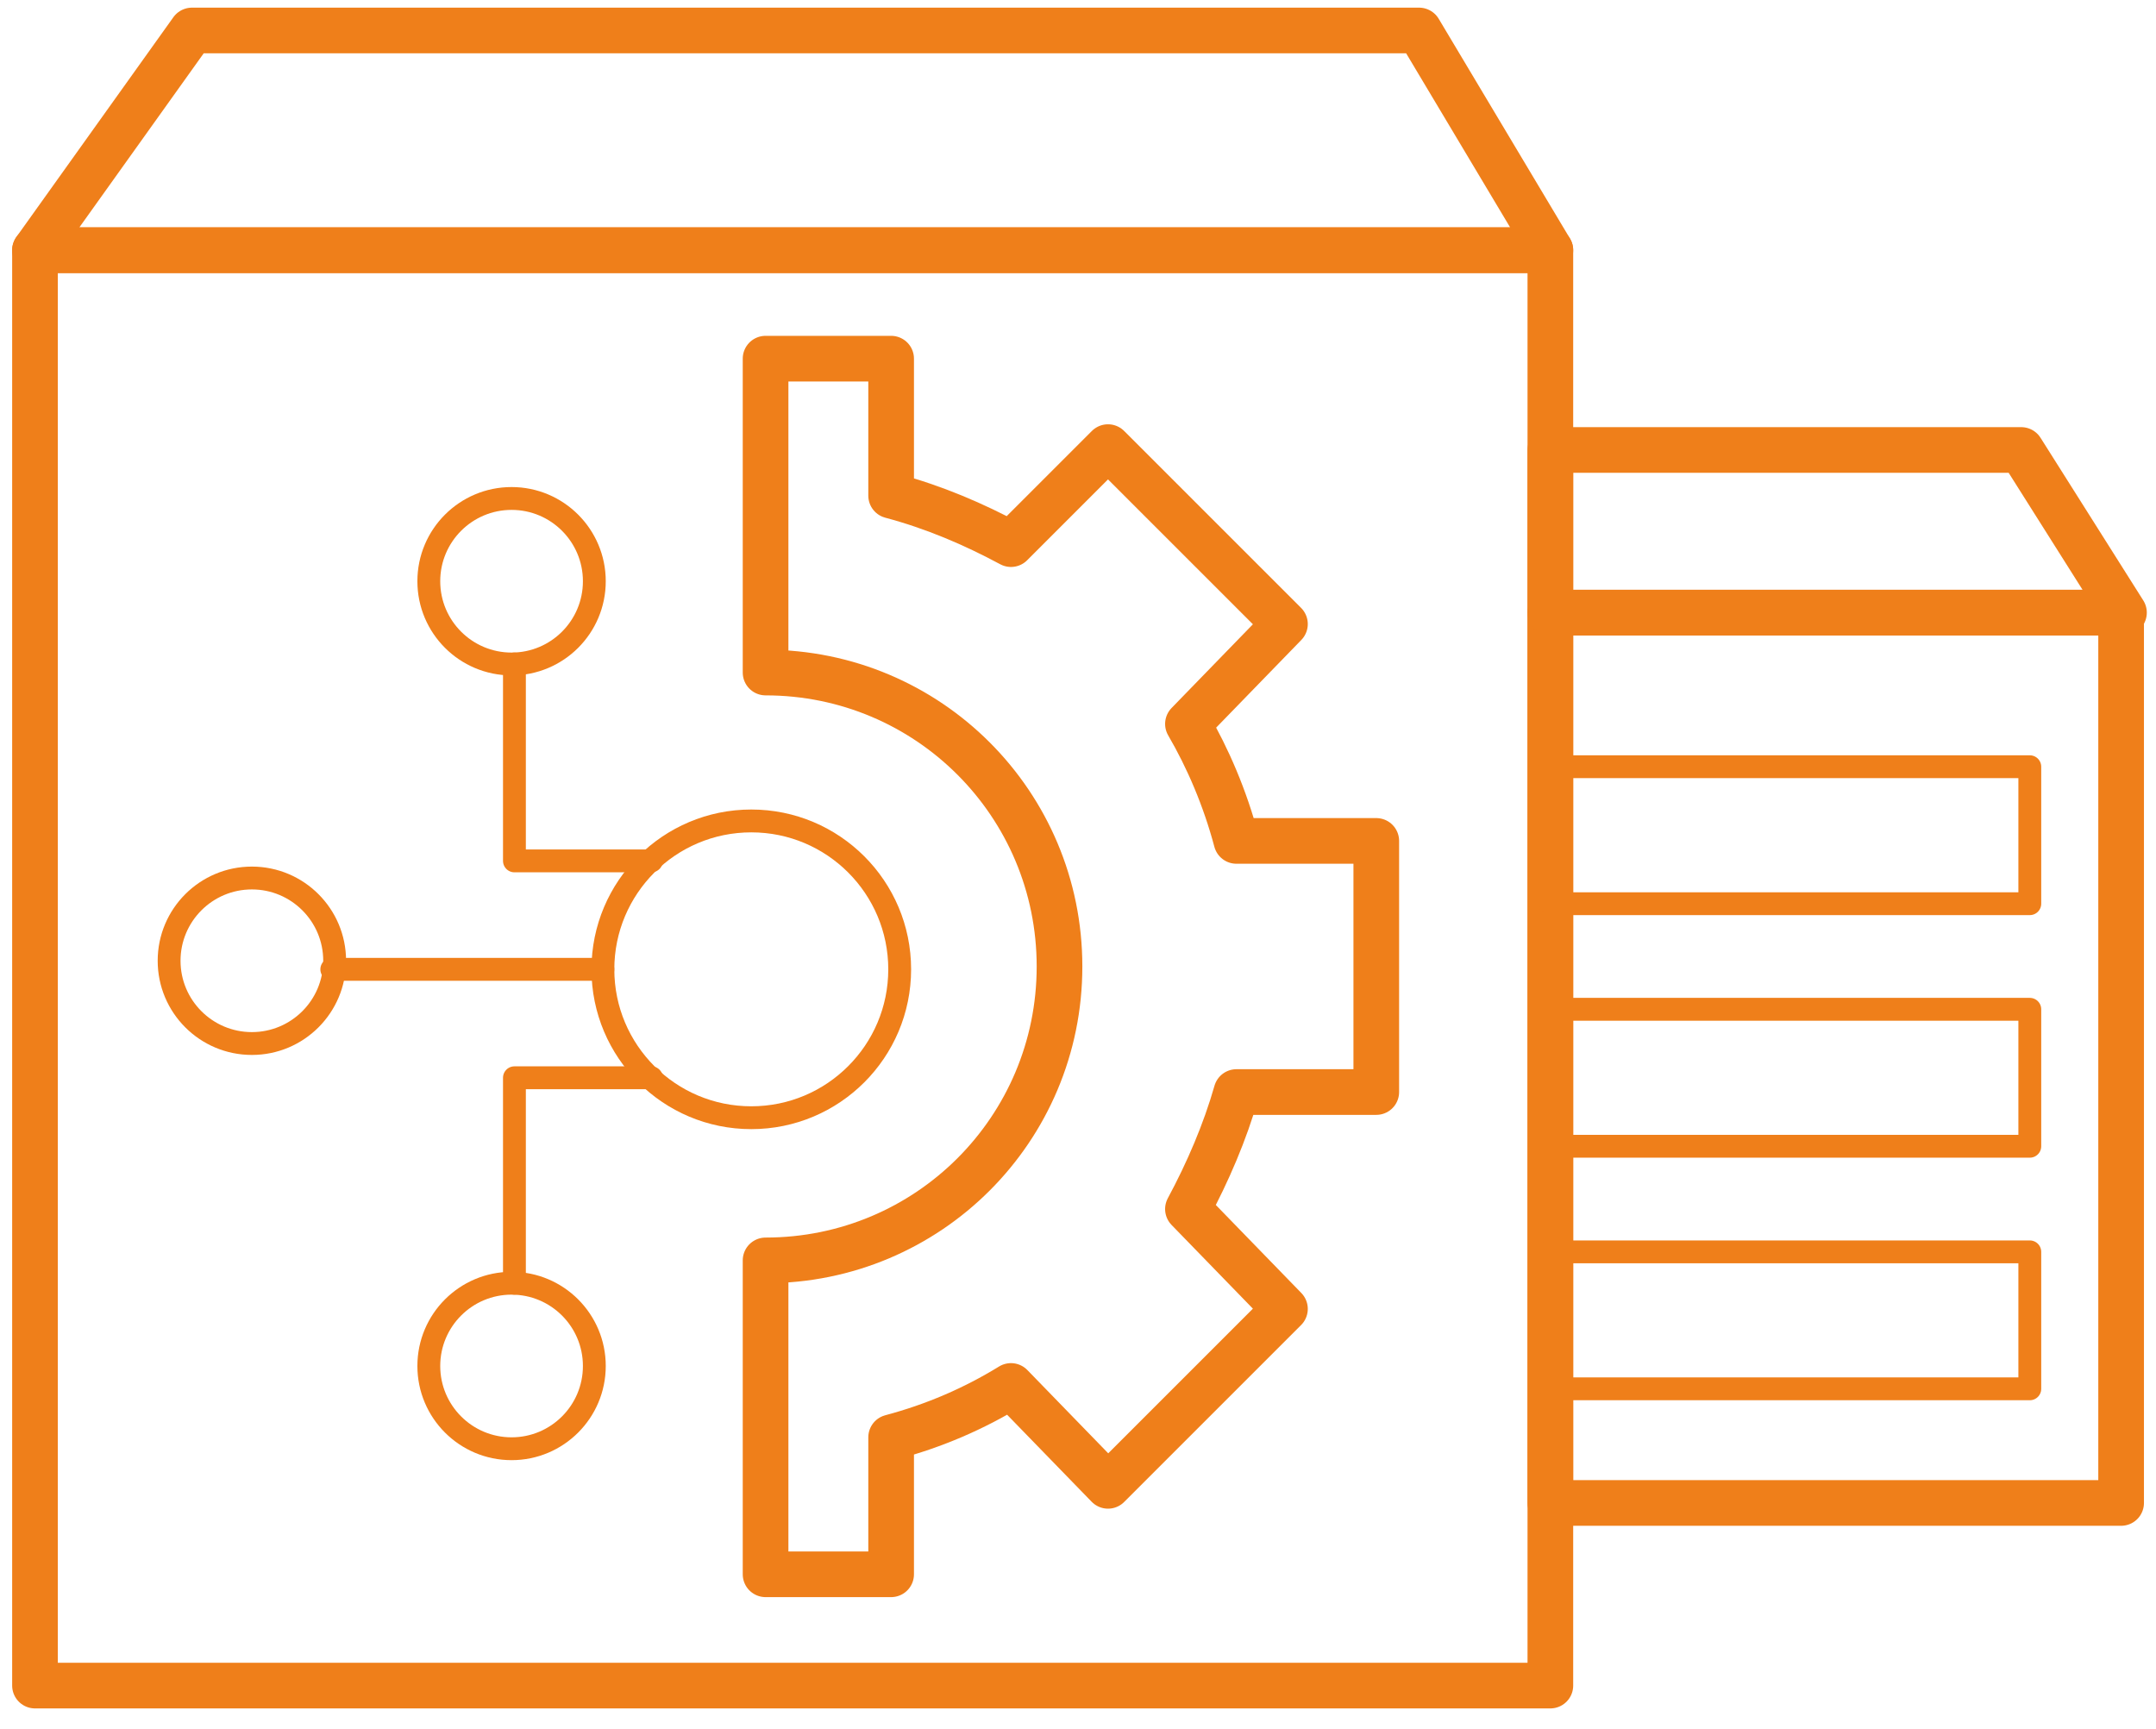 <svg width="101" height="81" viewBox="0 0 101 81" fill="none" xmlns="http://www.w3.org/2000/svg">
<path fill-rule="evenodd" clip-rule="evenodd" d="M41.746 16.803H35.864V31.508C43.484 31.508 49.634 37.658 49.634 45.279C49.634 52.899 43.484 59.048 35.864 59.048V73.754H41.746V67.337C43.751 66.803 45.623 66 47.361 64.931L51.906 69.61L60.195 61.321L55.65 56.642C56.586 54.904 57.388 53.032 57.922 51.161H64.473V39.396H57.922C57.388 37.391 56.586 35.519 55.65 33.915L60.195 29.236L51.906 20.947L47.361 25.492C45.623 24.557 43.751 23.754 41.746 23.22V16.803V16.803Z" stroke="#EF7F1A" stroke-width="2.139" stroke-miterlimit="22.926" stroke-linecap="round" stroke-linejoin="round"/>
<path d="M35.195 52.364C39.035 52.364 42.147 49.252 42.147 45.412C42.147 41.573 39.035 38.46 35.195 38.46C31.356 38.46 28.243 41.573 28.243 45.412C28.243 49.252 31.356 52.364 35.195 52.364Z" stroke="#EF7F1A" stroke-width="1.07" stroke-miterlimit="22.926" stroke-linecap="round" stroke-linejoin="round"/>
<path d="M30.516 40.332H24.099V31.107" stroke="#EF7F1A" stroke-width="1.07" stroke-miterlimit="22.926" stroke-linecap="round" stroke-linejoin="round"/>
<path d="M28.243 45.412H15.543" stroke="#EF7F1A" stroke-width="1.07" stroke-miterlimit="22.926" stroke-linecap="round" stroke-linejoin="round"/>
<path d="M30.516 50.492H24.099V60.118" stroke="#EF7F1A" stroke-width="1.07" stroke-miterlimit="22.926" stroke-linecap="round" stroke-linejoin="round"/>
<path d="M23.965 67.872C26.106 67.872 27.842 66.136 27.842 63.995C27.842 61.854 26.106 60.118 23.965 60.118C21.824 60.118 20.088 61.854 20.088 63.995C20.088 66.136 21.824 67.872 23.965 67.872Z" stroke="#EF7F1A" stroke-width="1.07" stroke-miterlimit="22.926" stroke-linecap="round" stroke-linejoin="round"/>
<path d="M23.965 31.107C26.106 31.107 27.842 29.372 27.842 27.23C27.842 25.089 26.106 23.353 23.965 23.353C21.824 23.353 20.088 25.089 20.088 27.23C20.088 29.372 21.824 31.107 23.965 31.107Z" stroke="#EF7F1A" stroke-width="1.07" stroke-miterlimit="22.926" stroke-linecap="round" stroke-linejoin="round"/>
<path d="M11.8 48.888C13.941 48.888 15.677 47.152 15.677 45.011C15.677 42.87 13.941 41.134 11.8 41.134C9.658 41.134 7.922 42.87 7.922 45.011C7.922 47.152 9.658 48.888 11.8 48.888Z" stroke="#EF7F1A" stroke-width="1.07" stroke-miterlimit="22.926" stroke-linecap="round" stroke-linejoin="round"/>
<path d="M72.628 11.722H1.639V78.968H72.628V11.722Z" stroke="#EF7F1A" stroke-width="2.139" stroke-miterlimit="22.926" stroke-linecap="round" stroke-linejoin="round"/>
<path d="M99.366 28.701H72.628V70.412H99.366V28.701Z" stroke="#EF7F1A" stroke-width="2.139" stroke-miterlimit="22.926" stroke-linecap="round" stroke-linejoin="round"/>
<path fill-rule="evenodd" clip-rule="evenodd" d="M8.992 1.428H66.479L72.628 11.722H1.639L8.992 1.428Z" stroke="#EF7F1A" stroke-width="2.139" stroke-miterlimit="22.926" stroke-linecap="round" stroke-linejoin="round"/>
<path fill-rule="evenodd" clip-rule="evenodd" d="M72.628 21.081H94.687L99.5 28.701H72.628V21.081Z" stroke="#EF7F1A" stroke-width="2.139" stroke-miterlimit="22.926" stroke-linecap="round" stroke-linejoin="round"/>
<path d="M95.088 35.92H72.628V42.337H95.088V35.92Z" stroke="#EF7F1A" stroke-width="1.07" stroke-miterlimit="22.926" stroke-linecap="round" stroke-linejoin="round"/>
<path d="M95.088 47.284H72.628V53.701H95.088V47.284Z" stroke="#EF7F1A" stroke-width="1.07" stroke-miterlimit="22.926" stroke-linecap="round" stroke-linejoin="round"/>
<path d="M95.088 58.648H72.628V65.065H95.088V58.648Z" stroke="#EF7F1A" stroke-width="1.07" stroke-miterlimit="22.926" stroke-linecap="round" stroke-linejoin="round"/>
</svg>

